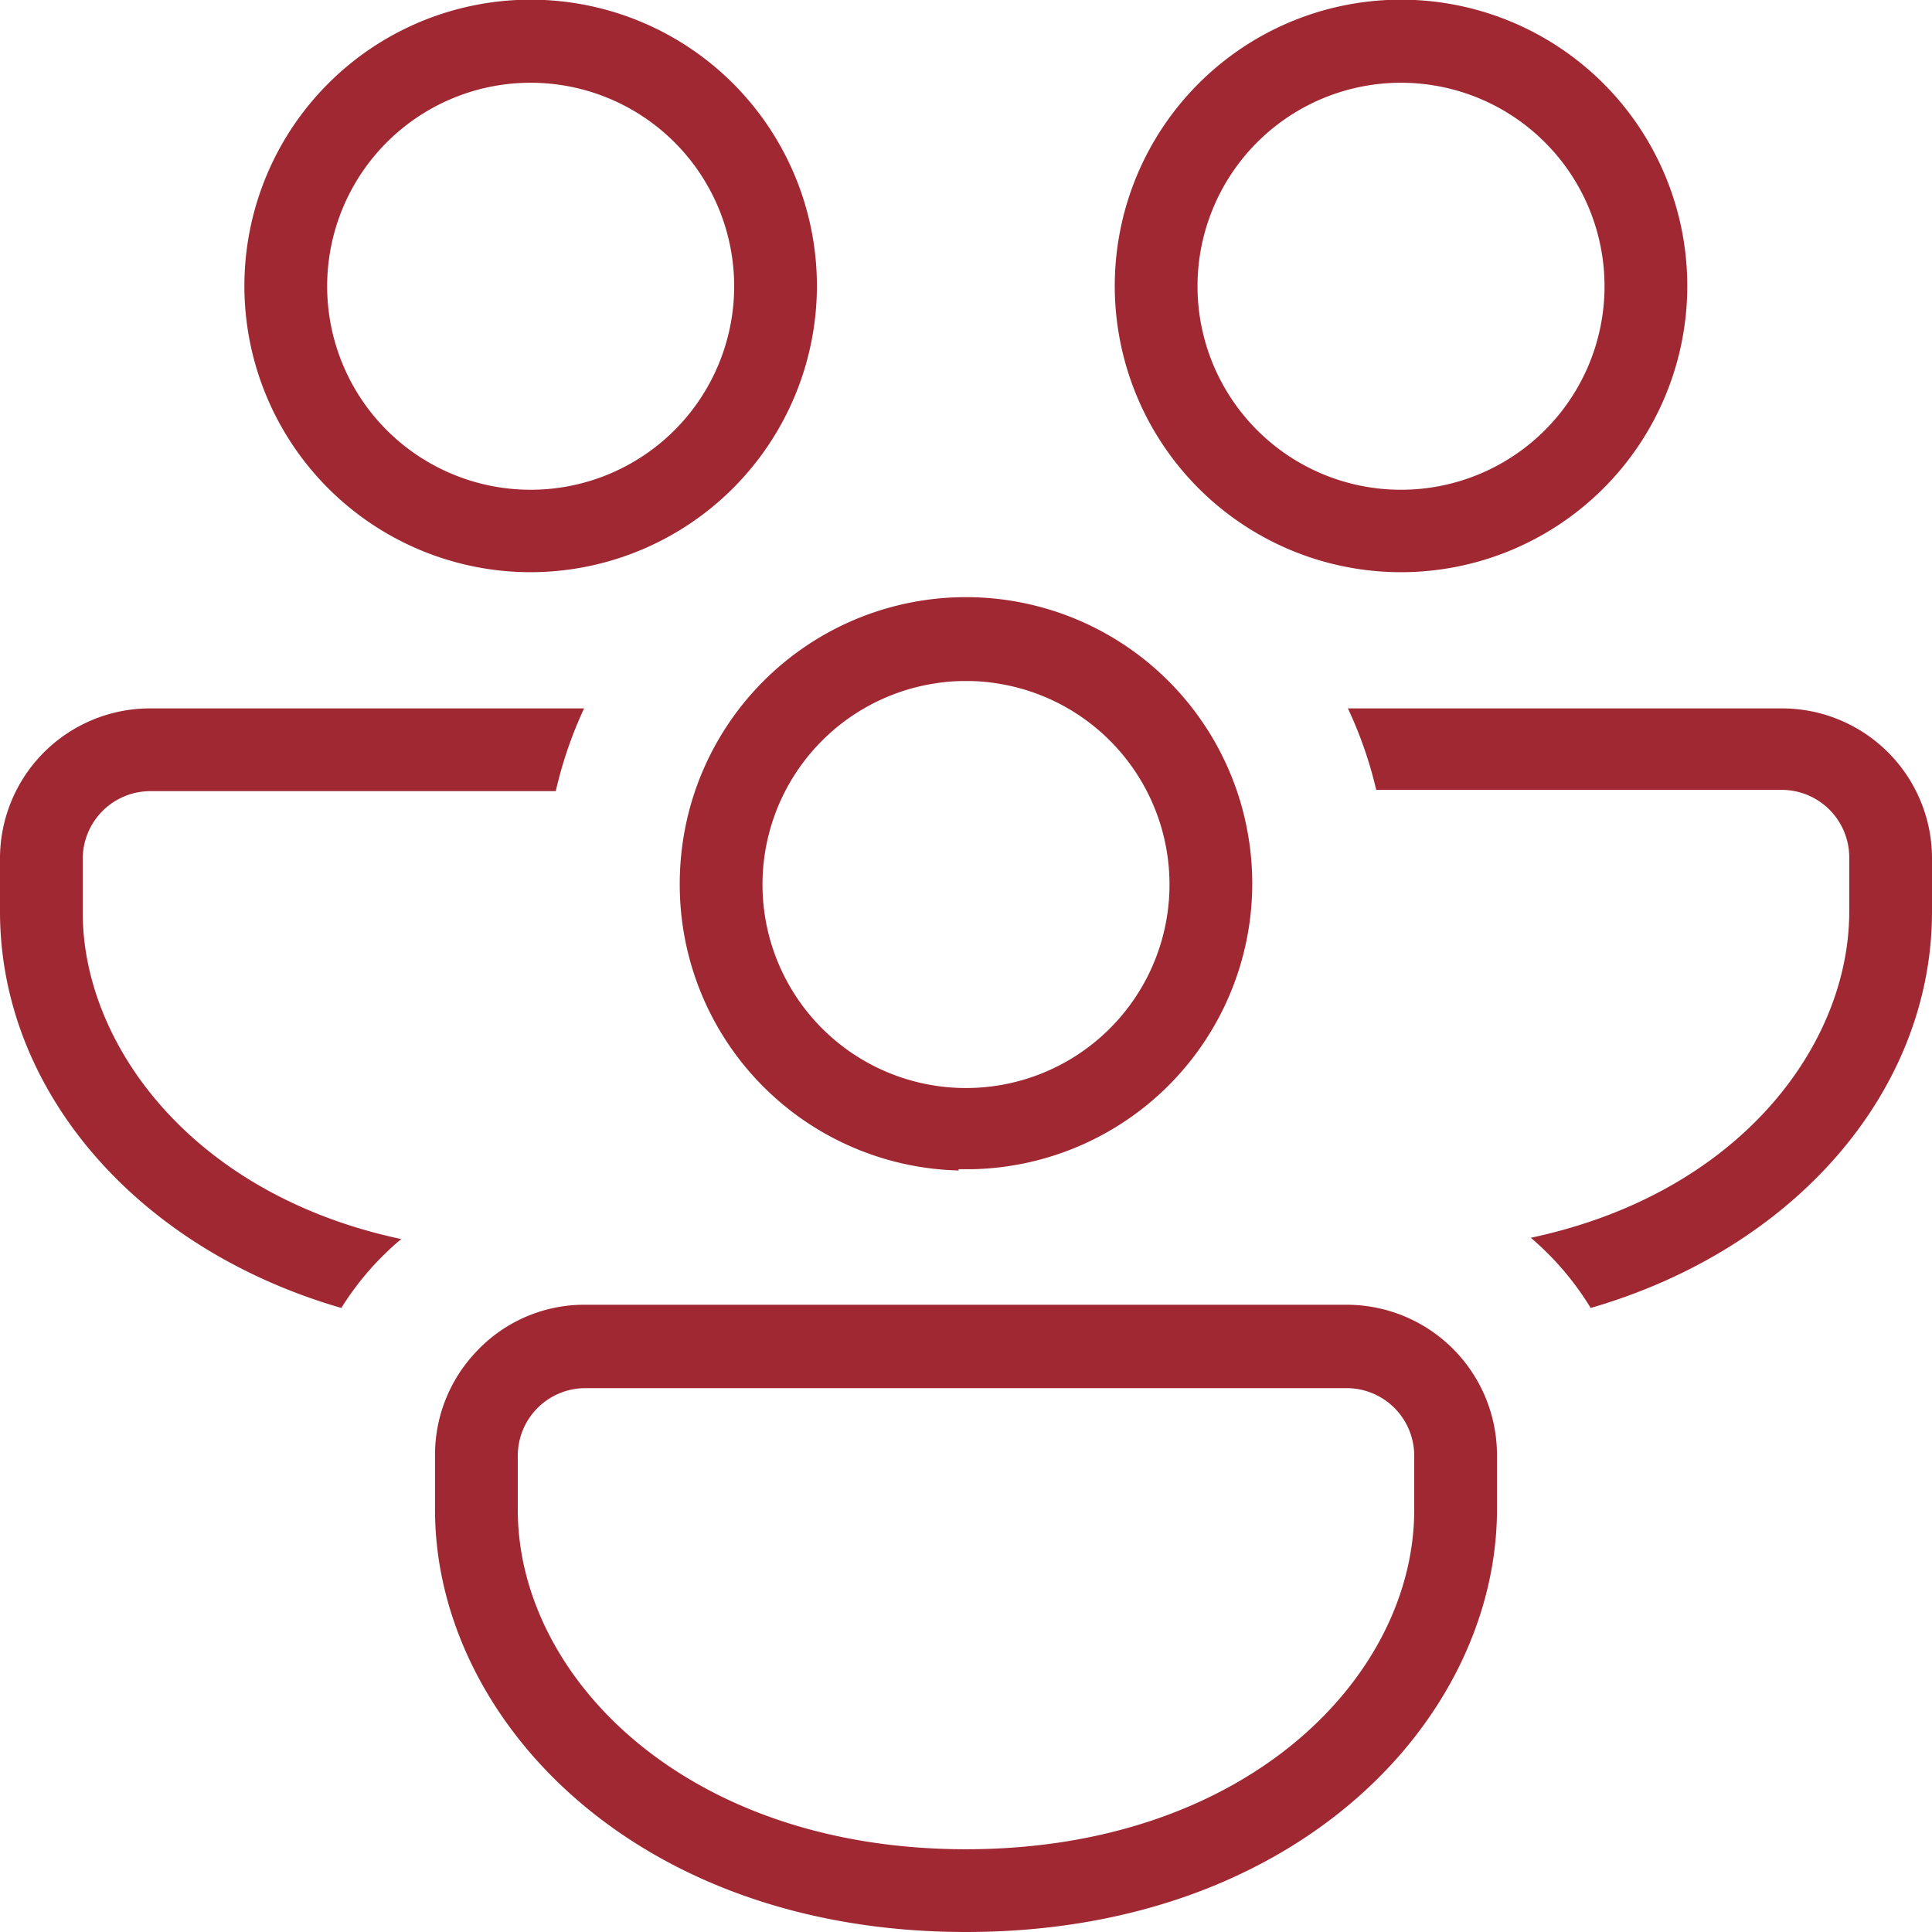 <svg xmlns="http://www.w3.org/2000/svg" width="60" height="60" viewBox="0 0 60 60"><defs><style>.cls-1{fill:#a02833;}</style></defs><g id="Ebene_1_Kopie" data-name="Ebene 1 Kopie"><path class="cls-1" d="M16.49,17.77a8.89,8.89,0,1,1,8.88-8.88A8.9,8.9,0,0,1,16.49,17.77Zm0-15.2A6.32,6.32,0,1,0,22.8,8.89,6.32,6.32,0,0,0,16.49,2.57Z"/><path class="cls-1" d="M10.6,40.62C4.25,38.78,0,33.87,0,28.31V26.62A4.66,4.66,0,0,1,4.66,22H18.14a12.78,12.78,0,0,0-.88,2.57H4.66a2.1,2.1,0,0,0-2.09,2.09v1.69c0,4.08,3.39,8.75,9.89,10.13A9,9,0,0,0,10.6,40.62Z"/><path class="cls-1" d="M29.77,36.35a8.88,8.88,0,0,1-8.66-8.88A9,9,0,0,1,21.45,25a8.89,8.89,0,0,1,17.1,0,9,9,0,0,1,.34,2.43,8.88,8.88,0,0,1-8.66,8.88h-.46ZM30,21.15a5.86,5.86,0,0,0-.94.07,6.32,6.32,0,1,0,1.88,0A5.86,5.86,0,0,0,30,21.15Z"/><path class="cls-1" d="M49.4,40.62a9,9,0,0,0-1.86-2.18c6.5-1.38,9.89-6,9.89-10.13V26.62a2.1,2.1,0,0,0-2.09-2.09H42.74A12.78,12.78,0,0,0,41.86,22H55.34A4.66,4.66,0,0,1,60,26.62v1.69C60,33.87,55.75,38.78,49.4,40.62Z"/><path class="cls-1" d="M30,60c-10.32,0-16.49-6.66-16.49-13.11V45.2A4.64,4.64,0,0,1,14.77,42a4.59,4.59,0,0,1,3.41-1.48H41.82a4.67,4.67,0,0,1,4.67,4.66v1.69C46.49,53.34,40.32,60,30,60ZM18.18,43.11a2.1,2.1,0,0,0-2.1,2.09v1.69c0,5.18,5.21,10.54,13.92,10.54s13.92-5.36,13.92-10.54V45.2a2.1,2.1,0,0,0-2.1-2.09Z"/><path class="cls-1" d="M43.51,17.77A8.89,8.89,0,1,1,52.4,8.89,8.89,8.89,0,0,1,43.51,17.77Zm0-15.2a6.32,6.32,0,1,0,6.32,6.32A6.32,6.32,0,0,0,43.51,2.57Z"/></g></svg>